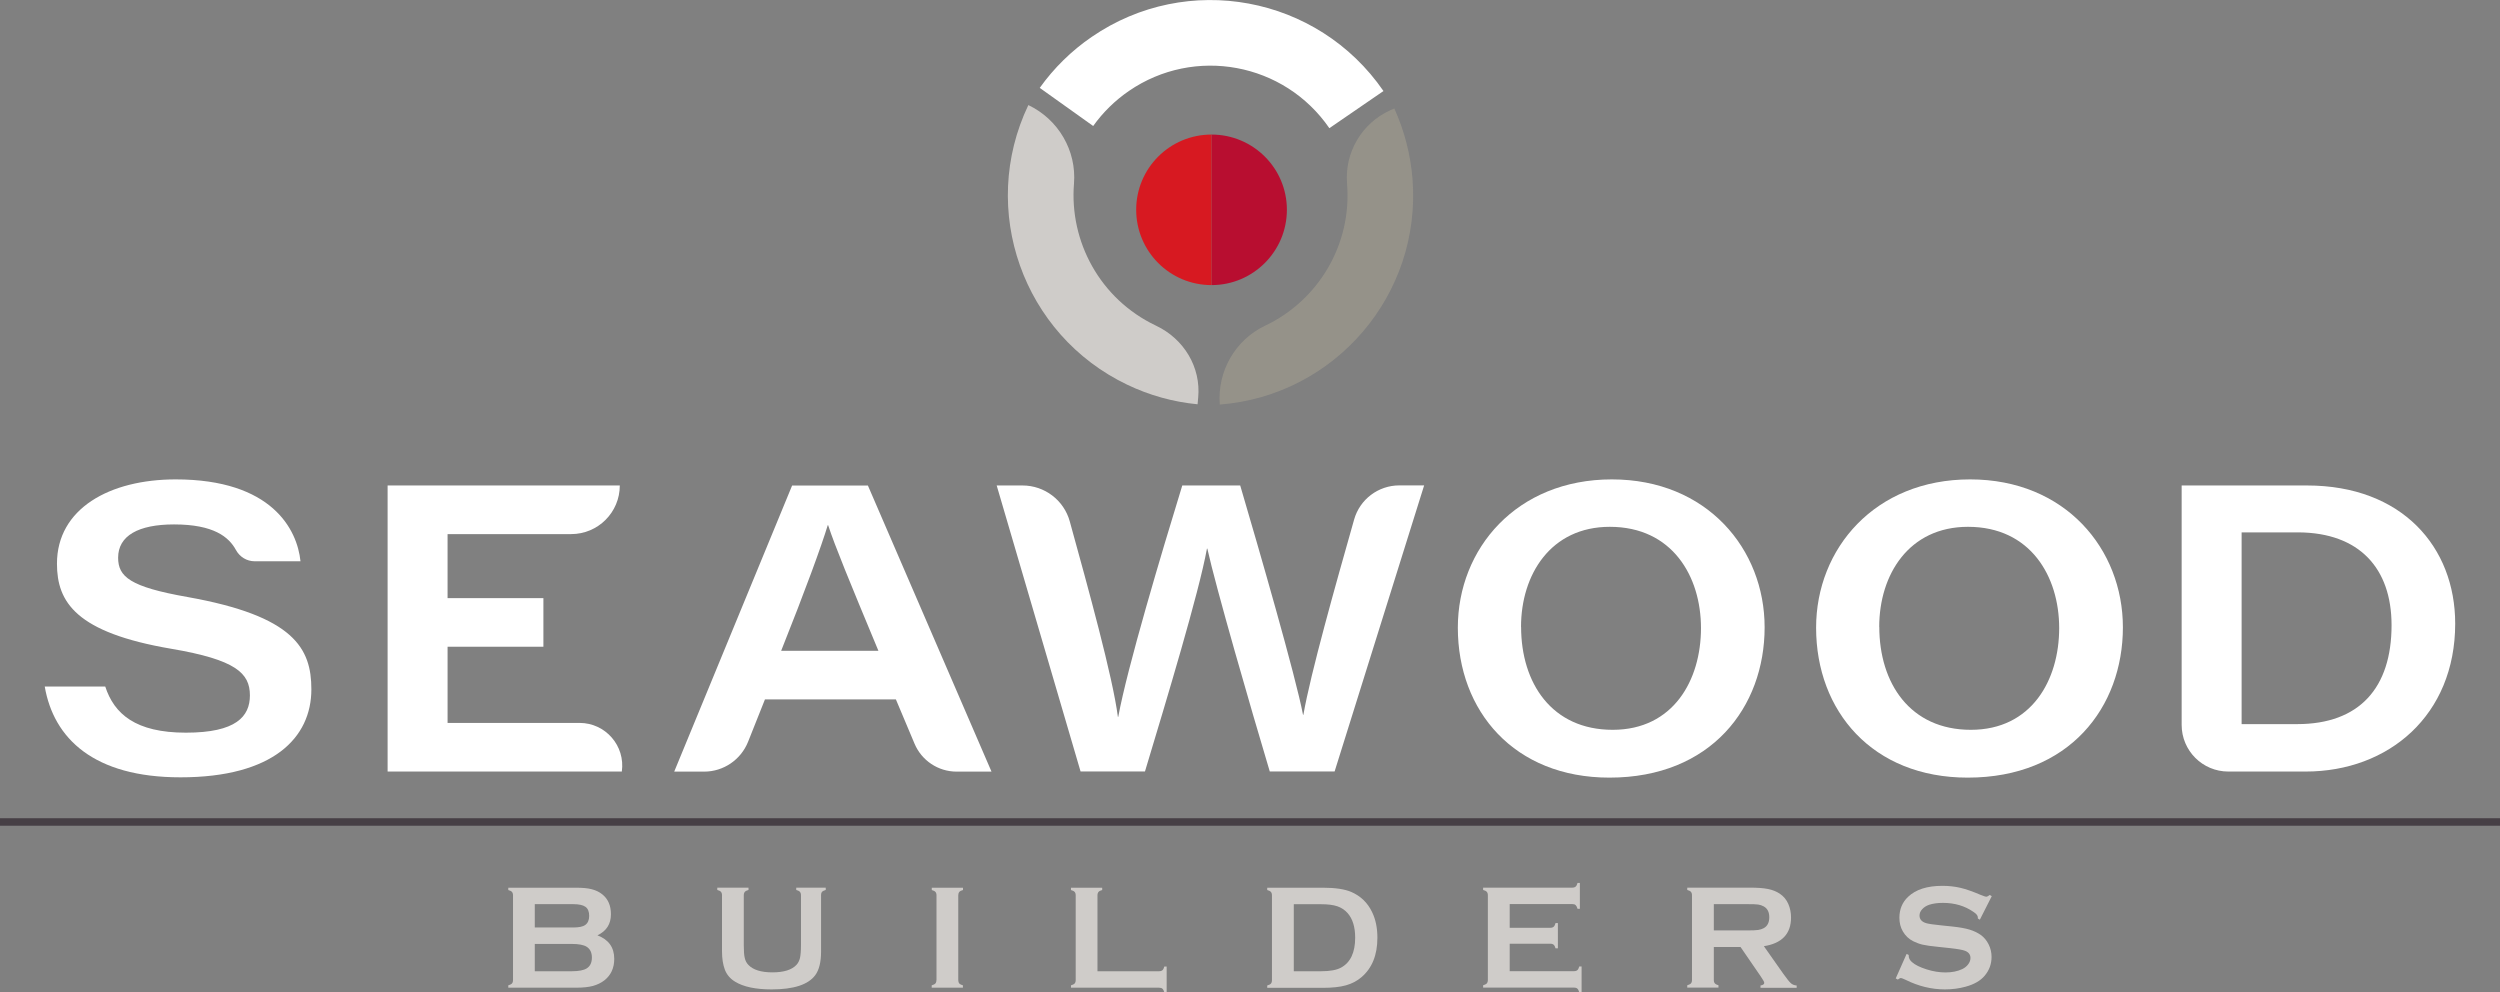 <?xml version="1.0" encoding="UTF-8"?> <svg xmlns="http://www.w3.org/2000/svg" id="Layer_1" version="1.1" viewBox="0 0 333.13 132.24"><rect x="0" y="0" width="333.13" height="132.24" fill="#808080" stroke="none"/><path d="M14.02,91.47c1.19,3.67,4.05,6.16,10.75,6.16s8.53-2.16,8.53-4.97c0-2.97-1.89-4.75-10.48-6.21-12.69-2.16-15.23-6.21-15.23-11.34,0-7.34,7.02-11.23,15.82-11.23,12.85,0,16.2,6.7,16.63,10.91h-6.11c-1.04,0-1.99-.58-2.49-1.5-.94-1.73-2.95-3.41-8.25-3.41-4.75,0-7.45,1.51-7.45,4.43,0,2.54,1.57,3.89,9.23,5.24,14.26,2.54,16.52,6.86,16.52,12.31,0,6.43-5.08,11.72-17.44,11.72-11.56,0-16.9-5.18-18.09-12.1h8.05Z" fill="#fff"></path><path d="M72.41,86.18h-12.77v10.15h17.59c3.46,0,6.11,3.06,5.63,6.48h0s-31.21,0-31.21,0v-38.12h30.94c0,3.58-2.9,6.48-6.48,6.48h-16.47v8.53h12.77v6.48Z" fill="#fff"></path><path d="M101.93,93.2l-2.25,5.65c-.96,2.39-3.27,3.97-5.85,3.97h-3.99l15.71-38.12h10.1l16.47,38.12h-4.65c-2.45,0-4.66-1.47-5.61-3.73l-2.48-5.89h-17.44ZM117.05,86.72c-3.89-9.34-5.78-13.93-6.7-16.74h-.05c-.81,2.7-3.02,8.75-6.21,16.74h12.96Z" fill="#fff"></path><path d="M143.99,102.81l-11.18-38.12h3.44c2.94,0,5.52,1.96,6.3,4.79,2.47,8.95,5.73,20.74,6.41,26.04h.05c1.19-6.53,5.78-21.87,8.53-30.83h7.72c2.48,8.42,7.4,25.43,8.37,30.56h.05c.95-5.5,4.28-17.28,6.76-26.02.76-2.69,3.22-4.55,6.02-4.55h3.31l-11.93,38.12h-8.64c-2.54-8.48-7.18-24.52-8.32-29.7h-.05c-1.08,5.94-5.4,20.2-8.26,29.7h-8.59Z" fill="#fff"></path><path d="M235.14,83.59c0,10.64-7.13,20.03-20.68,20.03-12.69,0-20.2-8.86-20.2-19.98,0-10.53,7.83-19.76,20.52-19.76s20.36,9.29,20.36,19.71ZM202.69,83.53c0,7.51,4.1,13.72,12.2,13.72s11.77-6.64,11.77-13.55-3.83-13.5-12.15-13.5c-7.88,0-11.83,6.37-11.83,13.34Z" fill="#fff"></path><path d="M282.88,83.59c0,10.64-7.13,20.03-20.68,20.03-12.69,0-20.2-8.86-20.2-19.98,0-10.53,7.83-19.76,20.52-19.76s20.36,9.29,20.36,19.71ZM250.42,83.53c0,7.51,4.1,13.72,12.2,13.72s11.77-6.64,11.77-13.55-3.83-13.5-12.15-13.5c-7.88,0-11.83,6.37-11.83,13.34Z" fill="#fff"></path><path d="M290.71,64.69h16.69c12.69,0,19.76,8.21,19.76,18.41,0,12.2-8.86,19.71-19.93,19.71h-10.3c-3.44,0-6.22-2.78-6.22-6.22v-31.9ZM298.7,96.49h7.4c8.32,0,12.58-4.86,12.58-13.18,0-7.61-4.32-12.31-12.37-12.37h-7.61v25.54Z" fill="#fff"></path><g><path d="M79.6,124.63c1.5.57,2.25,1.61,2.25,3.14,0,1.22-.44,2.17-1.31,2.86-.44.34-.96.59-1.54.75-.58.15-1.3.23-2.16.23h-9.11v-.31c.23-.07.4-.15.49-.25.09-.1.14-.26.14-.46v-11.28c0-.2-.05-.36-.14-.46-.09-.1-.25-.19-.49-.25v-.31h9.02c.87,0,1.56.06,2.09.2.53.13.99.35,1.39.66.79.62,1.18,1.51,1.18,2.68,0,1.3-.6,2.24-1.81,2.81ZM71.26,123.59h5.11c.77,0,1.31-.11,1.62-.34.35-.26.52-.66.52-1.21s-.16-.96-.49-1.2c-.33-.24-.88-.36-1.65-.36h-5.11v3.11ZM71.26,129.42h4.94c.92,0,1.58-.13,1.98-.38.46-.29.69-.77.69-1.44s-.23-1.14-.69-1.44c-.4-.25-1.06-.38-1.98-.38h-4.94v3.63Z" fill="#cfccc9"></path><path d="M109.41,119.31v7.47c0,1.41-.26,2.47-.78,3.17-.94,1.26-2.87,1.89-5.81,1.89-2.12,0-3.75-.34-4.87-1.03-.66-.4-1.11-.94-1.37-1.62-.25-.68-.37-1.48-.37-2.42v-7.47c0-.2-.05-.36-.14-.46-.09-.1-.25-.19-.49-.25v-.31h4.16v.31c-.23.06-.39.14-.49.25-.09.11-.14.26-.14.46v6.65c0,.77.04,1.34.13,1.7.08.37.24.67.48.92.62.66,1.69,1,3.2,1s2.59-.33,3.21-1c.23-.25.38-.56.47-.92.08-.37.13-.94.13-1.7v-6.65c0-.2-.05-.36-.14-.46-.09-.1-.25-.19-.49-.25v-.31h3.93v.31c-.23.06-.4.15-.49.25-.09.1-.14.26-.14.46Z" fill="#cfccc9"></path><path d="M124.79,130.59v-11.29c0-.2-.05-.35-.14-.45-.09-.1-.25-.19-.49-.25v-.31h4.16v.31c-.23.06-.4.14-.49.25s-.14.26-.14.45v11.29c0,.2.05.36.14.46s.26.19.48.25v.31h-4.16v-.31c.23-.07.4-.15.49-.25.09-.1.14-.26.14-.46Z" fill="#cfccc9"></path><path d="M146.25,129.42h8.19c.2,0,.35-.05.46-.14.1-.09.19-.25.25-.49h.31v3.45h-.31c-.06-.23-.15-.4-.25-.49-.1-.09-.26-.14-.46-.14h-11.73v-.31c.23-.07.4-.15.49-.25.09-.1.14-.26.14-.46v-11.28c0-.2-.05-.36-.14-.46-.09-.1-.25-.19-.49-.25v-.31h4.16v.31c-.23.06-.4.14-.49.25s-.14.26-.14.46v10.11Z" fill="#cfccc9"></path><path d="M169.49,130.59v-11.28c0-.2-.05-.36-.14-.46-.09-.1-.25-.19-.49-.25v-.31h7.44c1.63,0,2.88.19,3.75.56,1.25.54,2.18,1.43,2.78,2.68.48.98.71,2.12.71,3.43,0,2.3-.71,4.05-2.12,5.25-.59.51-1.29.87-2.08,1.09-.79.22-1.81.33-3.04.33h-7.44v-.31c.23-.07.4-.15.49-.25.09-.1.14-.26.14-.46ZM172.4,129.42h3.66c1.17,0,2.04-.16,2.63-.48,1.26-.68,1.89-2.02,1.89-3.99,0-1.43-.34-2.53-1.02-3.29-.38-.42-.83-.72-1.37-.9-.53-.18-1.25-.27-2.13-.27h-3.66v8.94Z" fill="#cfccc9"></path><path d="M201.17,125.76v3.65h8.57c.2,0,.35-.05.45-.14.1-.09.19-.25.25-.49h.31v3.45h-.31c-.06-.23-.15-.4-.25-.49-.1-.09-.25-.14-.45-.14h-12.11v-.31c.23-.07.4-.15.49-.25.09-.1.14-.26.14-.46v-11.28c0-.2-.05-.36-.14-.46-.09-.1-.25-.19-.49-.25v-.31h11.88c.2,0,.35-.05.45-.14s.19-.25.25-.49h.31v3.45h-.31c-.06-.23-.15-.39-.25-.49s-.25-.14-.45-.14h-8.34v3.16h5.41c.2,0,.35-.05.45-.14.1-.09.19-.25.25-.49h.31v3.37h-.31c-.06-.23-.15-.39-.25-.48-.1-.09-.25-.14-.45-.14h-5.41Z" fill="#cfccc9"></path><path d="M228.37,126.17v4.42c0,.2.05.35.14.45s.26.19.48.25v.31h-4.16v-.31c.23-.07.4-.15.49-.25.09-.1.14-.25.14-.45v-11.29c0-.2-.05-.36-.14-.46-.09-.1-.25-.19-.49-.25v-.31h8.34c1.02,0,1.82.06,2.42.18s1.11.32,1.56.62c.51.34.9.8,1.15,1.38.24.56.36,1.16.36,1.8,0,2.17-1.21,3.45-3.62,3.82l2.59,3.68c.46.64.79,1.06,1,1.25s.47.29.78.31v.31h-4.82v-.31c.33-.05.5-.17.5-.35,0-.12-.15-.4-.46-.85l-2.7-3.93h-3.56ZM228.37,123.98h4.49c.66,0,1.13-.02,1.41-.06s.52-.12.75-.24c.49-.27.74-.75.74-1.45s-.25-1.18-.74-1.45c-.23-.13-.48-.21-.75-.25-.26-.04-.73-.05-1.41-.05h-4.49v3.5Z" fill="#cfccc9"></path><path d="M265.41,119.41l-1.59,3.14-.27-.16c0-.07,0-.12,0-.16,0-.22-.19-.46-.57-.71-1.16-.81-2.52-1.21-4.08-1.21-.69,0-1.3.08-1.83.25-.38.13-.69.33-.93.59s-.36.54-.36.85c0,.5.3.84.91,1.02.31.09.98.19,2.01.29l1.53.16c.91.1,1.65.23,2.21.4s1.06.41,1.5.71c.44.32.79.74,1.05,1.26.26.52.39,1.08.39,1.67,0,.94-.3,1.77-.91,2.5-.55.66-1.4,1.16-2.55,1.47-.86.24-1.78.36-2.76.36-1.76,0-3.51-.42-5.22-1.27-.36-.17-.58-.25-.65-.25-.08,0-.22.07-.4.21l-.28-.15,1.45-3.27.28.14v.13c0,.29.14.56.42.81.42.38,1.08.7,1.96.98s1.73.41,2.52.41c.87,0,1.6-.15,2.22-.44.34-.16.61-.38.81-.65s.3-.55.3-.84c0-.44-.24-.76-.71-.95-.33-.13-1-.25-2.01-.36l-1.5-.16c-1.01-.1-1.72-.2-2.14-.3-.42-.09-.83-.25-1.25-.45-.59-.29-1.06-.73-1.4-1.32-.31-.53-.46-1.13-.46-1.82,0-1.13.39-2.06,1.16-2.79,1.02-.97,2.54-1.46,4.57-1.46.85,0,1.65.09,2.38.26.74.17,1.65.49,2.75.96.38.15.61.23.69.23.14,0,.3-.08.48-.23l.27.15Z" fill="#cfccc9"></path></g><line y1="109.53" x2="333.13" y2="109.53" fill="none" stroke="#463f45" stroke-miterlimit="10"></line><path d="M185.79,14.45c1.35,2.96,2.17,6.15,2.43,9.4,1.21,15.39-10.29,28.85-25.68,30.06h0c-.35-4.41,2.04-8.61,6.04-10.51,6.99-3.31,11.57-10.7,10.92-18.87v-.07c-.34-4.14,1.96-8.04,5.74-9.76l.56-.25h0Z" fill="#959289" fill-rule="evenodd"></path><path d="M159.57,53.87c-3.24-.31-6.41-1.19-9.35-2.6-13.93-6.65-19.84-23.34-13.19-37.27h0c4,1.91,6.44,6.07,6.08,10.48-.62,7.71,3.48,15.36,10.88,18.89.02,0,.04.02.06.03,3.7,1.75,6,5.52,5.61,9.59l-.08.88h0Z" fill="#cfccc9" fill-rule="evenodd"></path><path d="M138.54,11.72c1.89-2.65,4.24-4.96,6.93-6.8,12.72-8.74,30.13-5.51,38.88,7.21l-7.21,4.95c-6.01-8.74-17.97-10.96-26.71-4.96-1.85,1.27-3.46,2.85-4.76,4.67l-7.12-5.08h0Z" fill="#fff" fill-rule="evenodd"></path><path d="M171.48,27.95c0-5.54-4.5-10.02-10.04-10.02v20.06c5.54,0,10.04-4.5,10.04-10.04Z" fill="#b80e30"></path><path d="M151.4,27.95c0,5.54,4.48,10.04,10.03,10.04,0,0,0,0,.01,0v-20.06s0,0-.01,0c-5.54,0-10.03,4.48-10.03,10.02Z" fill="#d71921"></path></svg> 